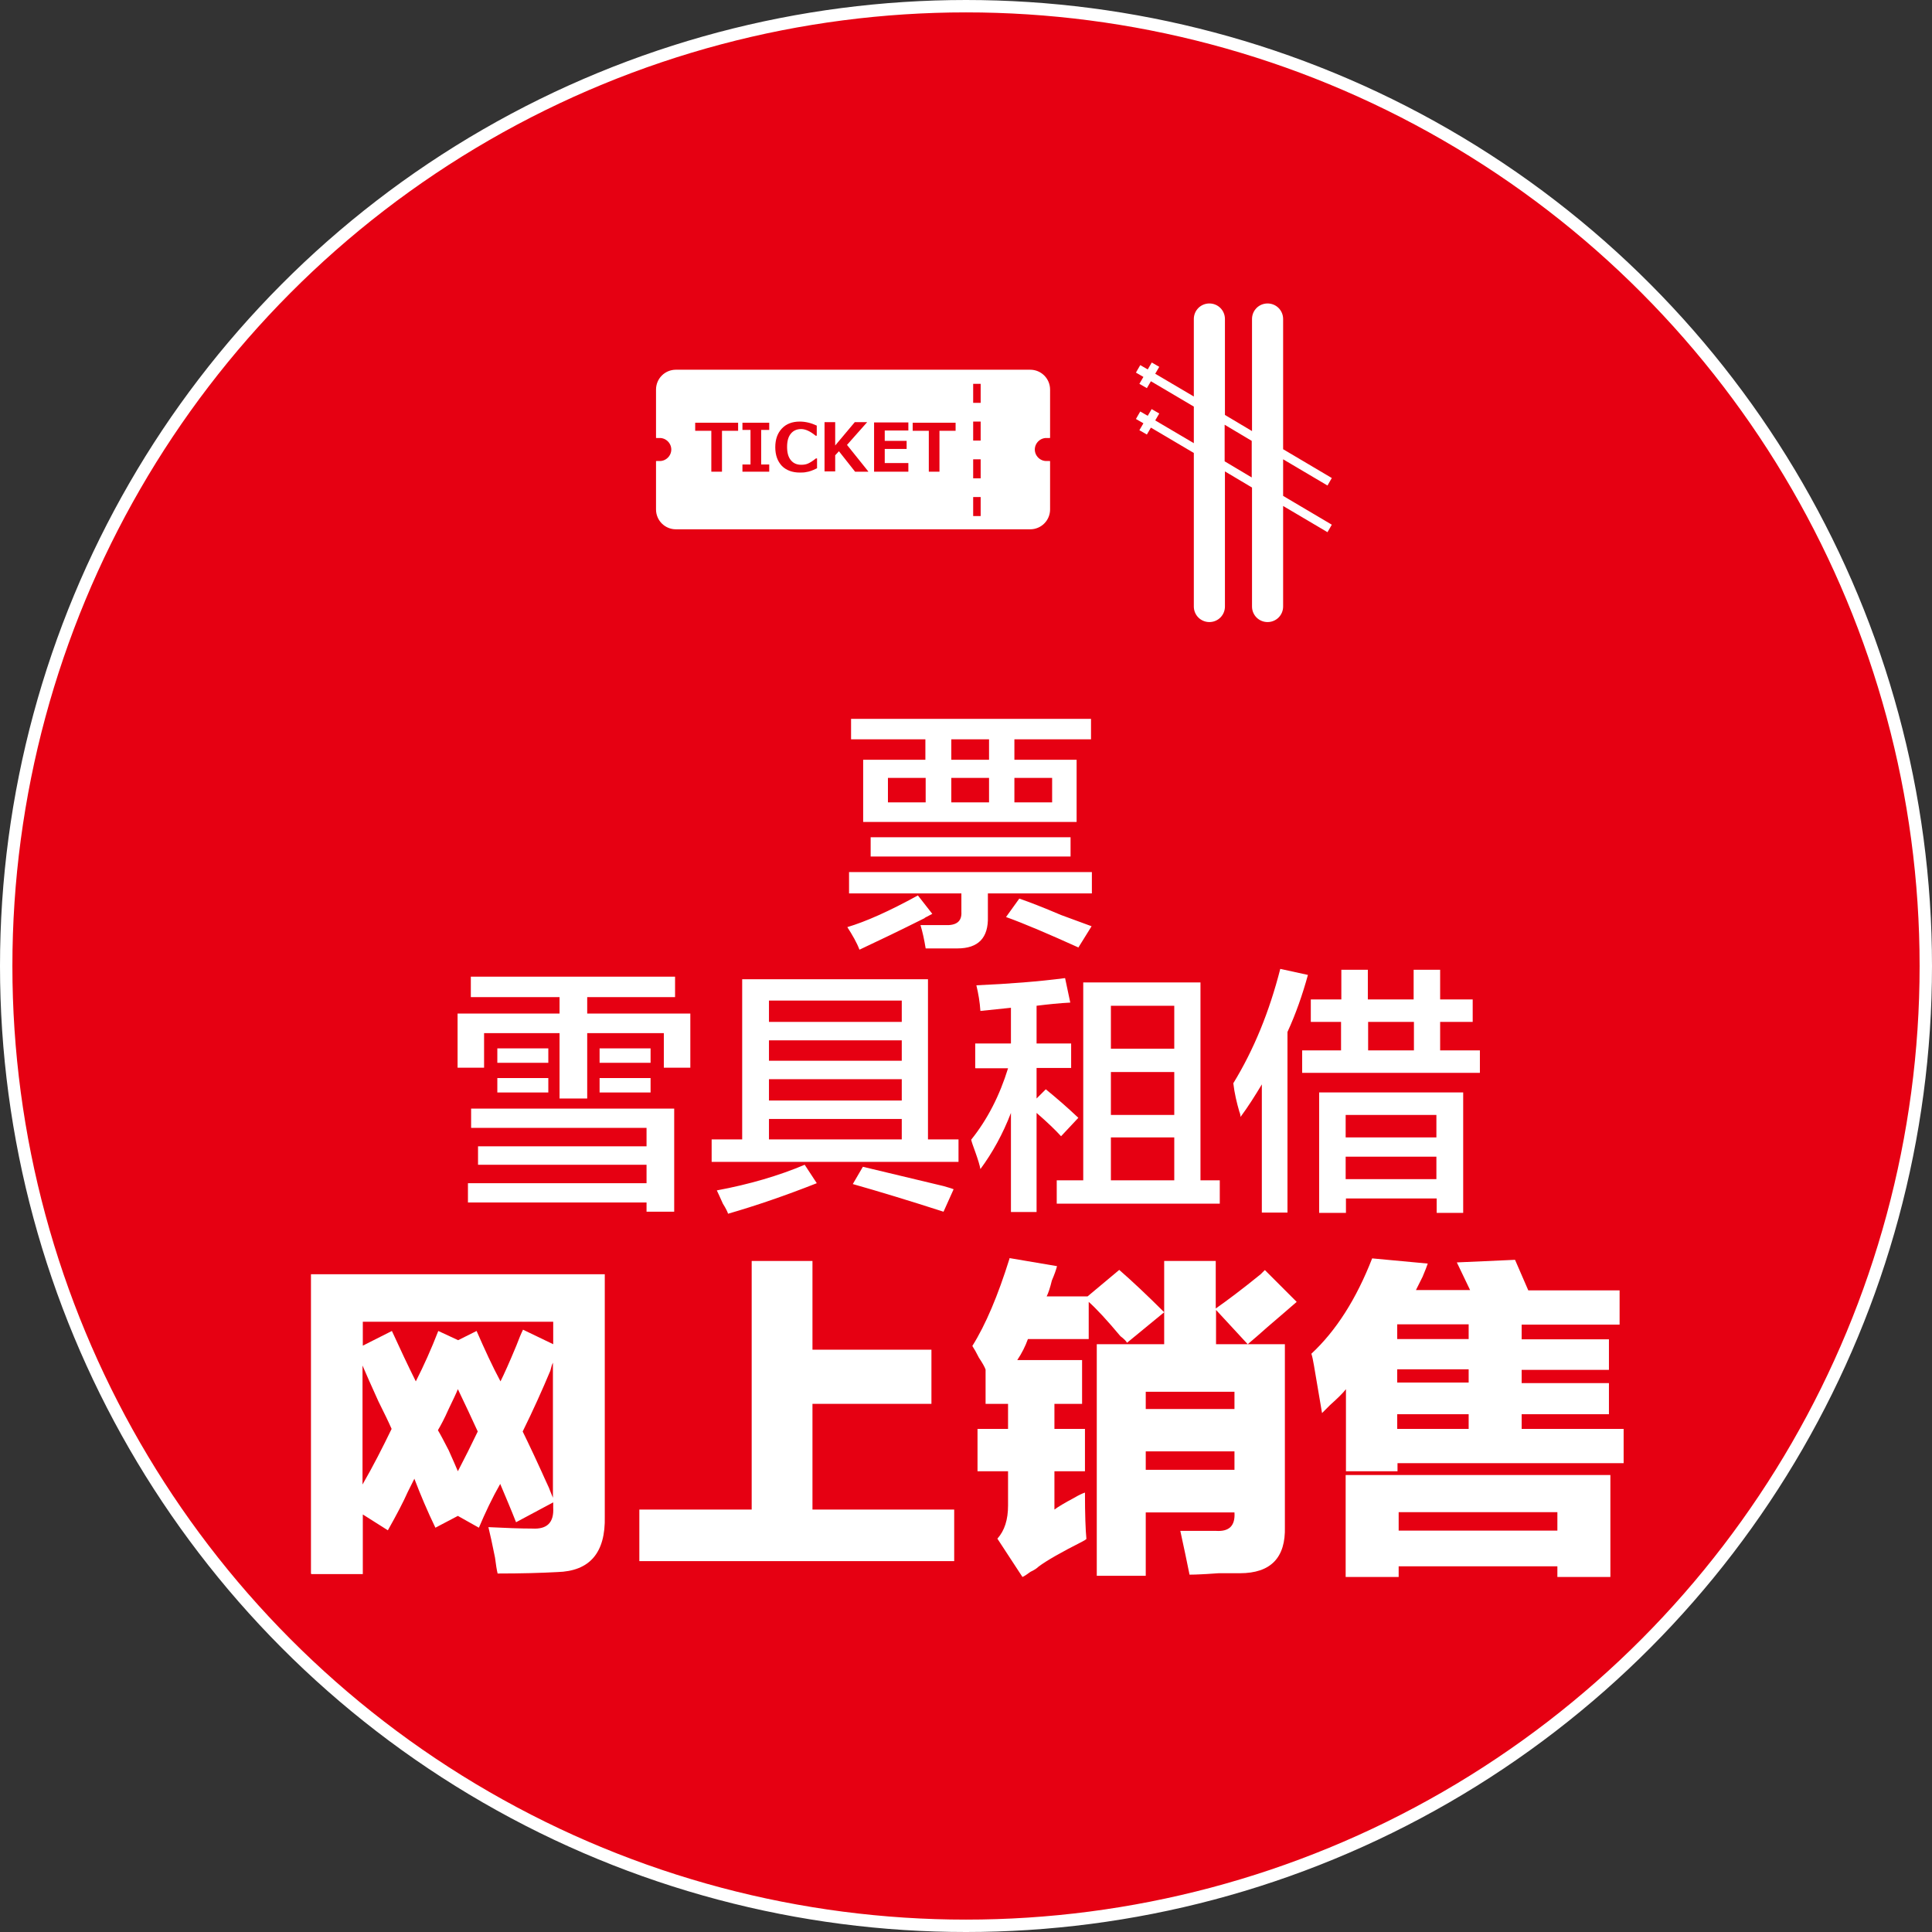 <?xml version="1.0" encoding="UTF-8"?><svg id="_レイヤー_1" xmlns="http://www.w3.org/2000/svg" viewBox="0 0 67.07 67.07"><rect x="0" y="0" width="67.07" height="67.07" fill="#333333" stroke="none"/><defs><style>.cls-1{stroke-width:.26px;}.cls-1,.cls-2{stroke:#fff;stroke-miterlimit:10;}.cls-1,.cls-3{fill:#fff;}.cls-2{stroke-width:.43px;}.cls-2,.cls-4{fill:#e60012;}</style></defs><circle class="cls-2" cx="33.535" cy="33.535" r="33.32"/><path class="cls-3" d="M10.795,54.615v-10.38h10.2v8.41c.03,1.26-.52,1.9-1.65,1.93-.55.03-1.24.05-2.07.05-.03-.12-.06-.31-.09-.55-.09-.46-.17-.81-.23-1.06.61.03,1.12.05,1.52.05.52.03.76-.21.73-.73v-.18l-1.29.69c-.18-.46-.37-.9-.55-1.33-.28.49-.52,1-.74,1.52l-.73-.41-.78.41c-.28-.58-.52-1.15-.73-1.7-.06.12-.14.28-.23.46-.15.34-.38.78-.69,1.33l-.87-.55v2.07h-1.79l-.01-.03ZM18.145,46.155l1.06.51v-.78h-6.61v.83l1.01-.51c.28.61.55,1.19.83,1.75.28-.55.54-1.13.78-1.75l.69.32.64-.32c.28.64.55,1.23.83,1.75.12-.24.31-.66.55-1.24.09-.24.17-.43.23-.55l-.01-.01ZM13.595,49.605c-.09-.21-.25-.54-.46-.96-.25-.55-.43-.96-.55-1.24v4.13c.37-.64.7-1.29,1.01-1.93ZM15.205,49.655c.09.15.21.38.37.69.15.34.26.58.32.73.24-.46.47-.92.69-1.38-.21-.46-.44-.95-.69-1.47-.06.15-.17.38-.32.69-.15.34-.28.58-.37.73v.01ZM18.145,49.695c.21.43.54,1.12.96,2.07-.28-.67-.25-.6.09.23v-4.69c-.03.06-.06.15-.09.28-.28.67-.6,1.38-.96,2.11Z"/><path class="cls-3" d="M26.095,43.775h2.11v3.08h4.13v1.88h-4.13v3.67h4.92v1.79h-10.93v-1.79h3.9v-8.64.01Z"/><path class="cls-3" d="M35.045,43.675l1.65.28c-.03.12-.09.29-.18.5-.06.25-.12.43-.18.55h1.42l1.1-.92c.46.4.98.89,1.56,1.47l-1.29,1.06c-.03-.06-.11-.14-.23-.23-.46-.55-.83-.95-1.1-1.19v1.29h-2.11c-.09.25-.21.49-.37.73h2.25v1.52h-.96v.87h1.06v1.47h-1.06v1.33c.12-.09.35-.23.69-.41.15-.09.28-.15.37-.18,0,.77.02,1.3.05,1.61-.03.03-.08.06-.14.09-.73.37-1.24.66-1.52.87-.06.06-.15.12-.28.18-.12.09-.21.15-.28.18l-.87-1.33c.25-.28.37-.66.37-1.15v-1.19h-1.06v-1.47h1.06v-.87h-.78v-1.19c-.03-.09-.11-.23-.23-.41-.09-.18-.17-.32-.23-.41.46-.73.89-1.75,1.29-3.03v-.02ZM43.915,44.095l1.1,1.1c-.21.18-.55.48-1.01.87-.28.25-.5.44-.69.6l-1.1-1.19v1.19h2.39v6.34c.03,1.07-.49,1.61-1.56,1.61h-.74c-.43.03-.77.05-1.01.05-.09-.46-.2-.96-.32-1.52h1.24c.46.03.67-.18.64-.64h-3.08v2.2h-1.7v-8.04h2.34v-2.89h1.79v1.65c.4-.28.92-.67,1.56-1.19l.14-.14h.01ZM39.775,48.315v.6h3.08v-.6h-3.08ZM39.775,50.385v.64h3.08v-.64h-3.08Z"/><path class="cls-3" d="M55.855,49.095h-3.03v.51h3.54v1.19h-7.85v.28h-1.79v-2.85c-.09.12-.28.31-.55.55l-.28.28c-.06-.34-.15-.89-.28-1.65-.03-.18-.06-.32-.09-.41.86-.8,1.56-1.9,2.11-3.31l1.93.18c-.03.09-.09.25-.18.46-.09.18-.17.34-.23.46h1.88l-.46-.96,2.02-.09.46,1.06h3.17v1.19h-3.4v.51h3.03v1.06h-3.03v.46h3.03v1.1-.02ZM46.715,54.745v-3.54h9.19v3.54h-1.84v-.37h-5.51v.37s-1.84,0-1.84,0ZM48.505,45.975v.51h2.48v-.51h-2.48ZM48.505,47.535v.46h2.48v-.46h-2.48ZM48.505,49.095v.51h2.48v-.51h-2.48ZM48.555,52.495v.64h5.51v-.64s-5.51,0-5.51,0Z"/><path class="cls-3" d="M29.835,32.965c-.09-.24-.24-.5-.42-.78.64-.19,1.45-.55,2.45-1.1l.5.64c-.24.12-.32.17-.25.14-.9.45-1.65.81-2.27,1.1h-.01ZM29.475,31.015v-.74h8.43v.74h-3.61v.81c.02.73-.33,1.1-1.06,1.1h-1.1c-.05-.31-.11-.58-.18-.81h.85c.4.02.59-.13.57-.46v-.64s-3.9,0-3.9,0ZM29.545,25.665v-.71h8.33v.71h-2.66v.71h2.16v2.16h-7.41v-2.16h2.16v-.71h-2.59.01ZM30.225,29.735v-.67h6.94v.67h-6.94ZM30.825,27.005v.85h1.31v-.85h-1.31ZM33.025,25.665v.71h1.31v-.71h-1.31ZM33.025,27.005v.85h1.31v-.85h-1.31ZM37.445,32.895c-1.04-.47-1.88-.83-2.52-1.06l.46-.64c.35.12.84.31,1.45.57.45.17.8.29,1.06.39l-.46.74h.01ZM36.525,27.005h-1.31v.85h1.31v-.85Z"/><path class="cls-3" d="M19.425,38.135v-2.27h-2.62v1.2h-.92v-1.88h3.54v-.57h-3.08v-.71h7.09v.71h-3.05v.57h3.58v1.88h-.92v-1.2h-2.66v2.27h-.96ZM16.245,41.745v-.67h6.2v-.64h-5.85v-.64h5.85v-.64h-6.09v-.67h7.05v3.58h-.96v-.32s-6.2,0-6.2,0ZM17.265,36.895v-.5h1.77v.5h-1.77ZM17.265,37.925v-.5h1.77v.5h-1.77ZM20.815,36.895v-.5h1.77v.5h-1.77ZM20.815,37.925v-.5h1.77v.5h-1.77Z"/><path class="cls-3" d="M24.705,40.335v-.78h1.06v-5.56h6.45v5.56h1.06v.78h-8.58.01ZM25.275,42.135c-.02-.07-.08-.19-.18-.35-.09-.21-.17-.37-.21-.46,1.13-.21,2.15-.51,3.05-.89l.42.64c-1.09.43-2.11.78-3.08,1.06ZM26.695,34.735v.74h4.61v-.74h-4.61ZM26.695,36.115v.71h4.61v-.71h-4.61ZM26.695,37.465v.74h4.61v-.74h-4.61ZM26.695,38.845v.71h4.61v-.71h-4.61ZM32.755,42.065c-1.18-.38-2.23-.7-3.15-.96l.35-.6c.71.17,1.64.39,2.8.67.17.05.28.08.35.11l-.35.78Z"/><path class="cls-3" d="M33.855,37.075v-.85h1.24v-1.24l-1.06.11c-.02-.31-.07-.6-.14-.89,1.13-.05,2.16-.13,3.08-.25l.18.85c-.38.02-.77.06-1.17.11v1.31h1.2v.85h-1.2v1.06l.32-.32c.38.31.76.64,1.13.99l-.6.64c-.19-.21-.47-.48-.85-.81v3.44h-.89v-3.44c-.28.73-.64,1.38-1.06,1.95-.02-.12-.08-.32-.18-.6-.07-.19-.12-.33-.14-.42.57-.71.99-1.54,1.28-2.48h-1.13l-.01-.01ZM36.685,41.785v-.81h.92v-6.87h4.07v6.87h.67v.81h-5.67.01ZM38.565,34.915v1.49h2.2v-1.49h-2.2ZM38.565,37.215v1.49h2.2v-1.49h-2.2ZM38.565,39.485v1.49h2.2v-1.49h-2.2Z"/><path class="cls-3" d="M43.805,42.105v-4.46c-.24.4-.48.78-.74,1.13,0-.05-.01-.11-.04-.18-.09-.31-.17-.64-.21-.99.71-1.16,1.25-2.48,1.63-3.97l.96.21c-.19.69-.42,1.35-.71,1.98v6.27h-.89v.01ZM45.505,35.475v-.78h1.06v-1.03h.92v1.03h1.59v-1.03h.92v1.03h1.13v.78h-1.13v.99h1.38v.78h-6.17v-.78h1.35v-.99h-1.06.01ZM45.795,42.105v-4.18h5v4.18h-.92v-.5h-3.15v.5h-.93ZM46.715,38.705v.78h3.15v-.78h-3.15ZM46.715,40.155v.78h3.15v-.78h-3.15ZM47.495,35.475v.99h1.59v-.99h-1.59Z"/><path class="cls-1" d="M35.794,15.605c0-.29.24-.53.53-.53v-1.55c0-.31-.25-.56-.56-.56h-12.3c-.31,0-.56.25-.56.56v1.55c.29,0,.53.24.53.53s-.24.53-.53.53v1.55c0,.31.25.56.56.56h12.3c.31,0,.56-.25.56-.56v-1.55c-.29,0-.53-.24-.53-.53Z"/><path class="cls-4" d="M34.044,17.915h-.26v-.66h.26v.66ZM34.044,16.605h-.26v-.66h.26v.66ZM34.044,15.295h-.26v-.66h.26v.66ZM34.044,13.985h-.26v-.66h.26v.66Z"/><path class="cls-4" d="M25.624,14.955h-.56v1.42h-.37v-1.42h-.56v-.28h1.49v.28Z"/><path class="cls-4" d="M26.704,16.375h-.93v-.25h.28v-1.2h-.28v-.25h.93v.25h-.28v1.2h.28v.25Z"/><path class="cls-4" d="M28.344,16.265c-.14.07-.26.11-.34.12-.08.02-.17.02-.24.02-.26,0-.47-.08-.62-.23-.15-.16-.23-.37-.23-.65s.08-.49.23-.65.36-.24.62-.24c.2,0,.4.05.59.14v.35h-.04c-.18-.15-.35-.23-.5-.23s-.27.05-.36.16-.13.26-.13.46.04.35.13.46c.09.11.21.16.36.16.08,0,.16-.01.23-.04s.17-.09.28-.18h.04v.34l-.02.01Z"/><path class="cls-4" d="M30.144,16.375h-.46l-.56-.71-.13.14v.56h-.37v-1.71h.37v.81l.68-.81h.43l-.7.79.73.91.01.02Z"/><path class="cls-4" d="M31.534,16.375h-1.19v-1.71h1.19v.28h-.82v.36h.76v.28h-.76v.49h.82v.3Z"/><path class="cls-4" d="M33.174,14.955h-.56v1.42h-.37v-1.42h-.56v-.28h1.49v.28Z"/><path class="cls-3" d="M39.984,14.195l-.14.24-.26-.15-.15.26.26.15-.14.24.26.15.14-.24,1.49.88v5.33c0,.3.24.54.54.54s.54-.24.54-.54v-4.69l.94.56v4.13c0,.3.24.54.54.54s.54-.24.54-.54v-3.49l1.54.91.15-.26-1.69-1v-1.27l1.54.91.15-.26-1.69-1v-4.52c0-.3-.24-.54-.54-.54s-.54.24-.54.54v3.89l-.94-.56v-3.33c0-.3-.24-.54-.54-.54s-.54.24-.54.54v2.69l-1.34-.79.14-.24-.26-.15-.14.24-.26-.15-.15.26.26.15-.14.24.26.15.14-.24,1.49.88v1.27l-1.34-.79.14-.24-.26-.15v-.01ZM42.514,14.745l.94.56v1.27l-.94-.56v-1.27Z"/></svg>